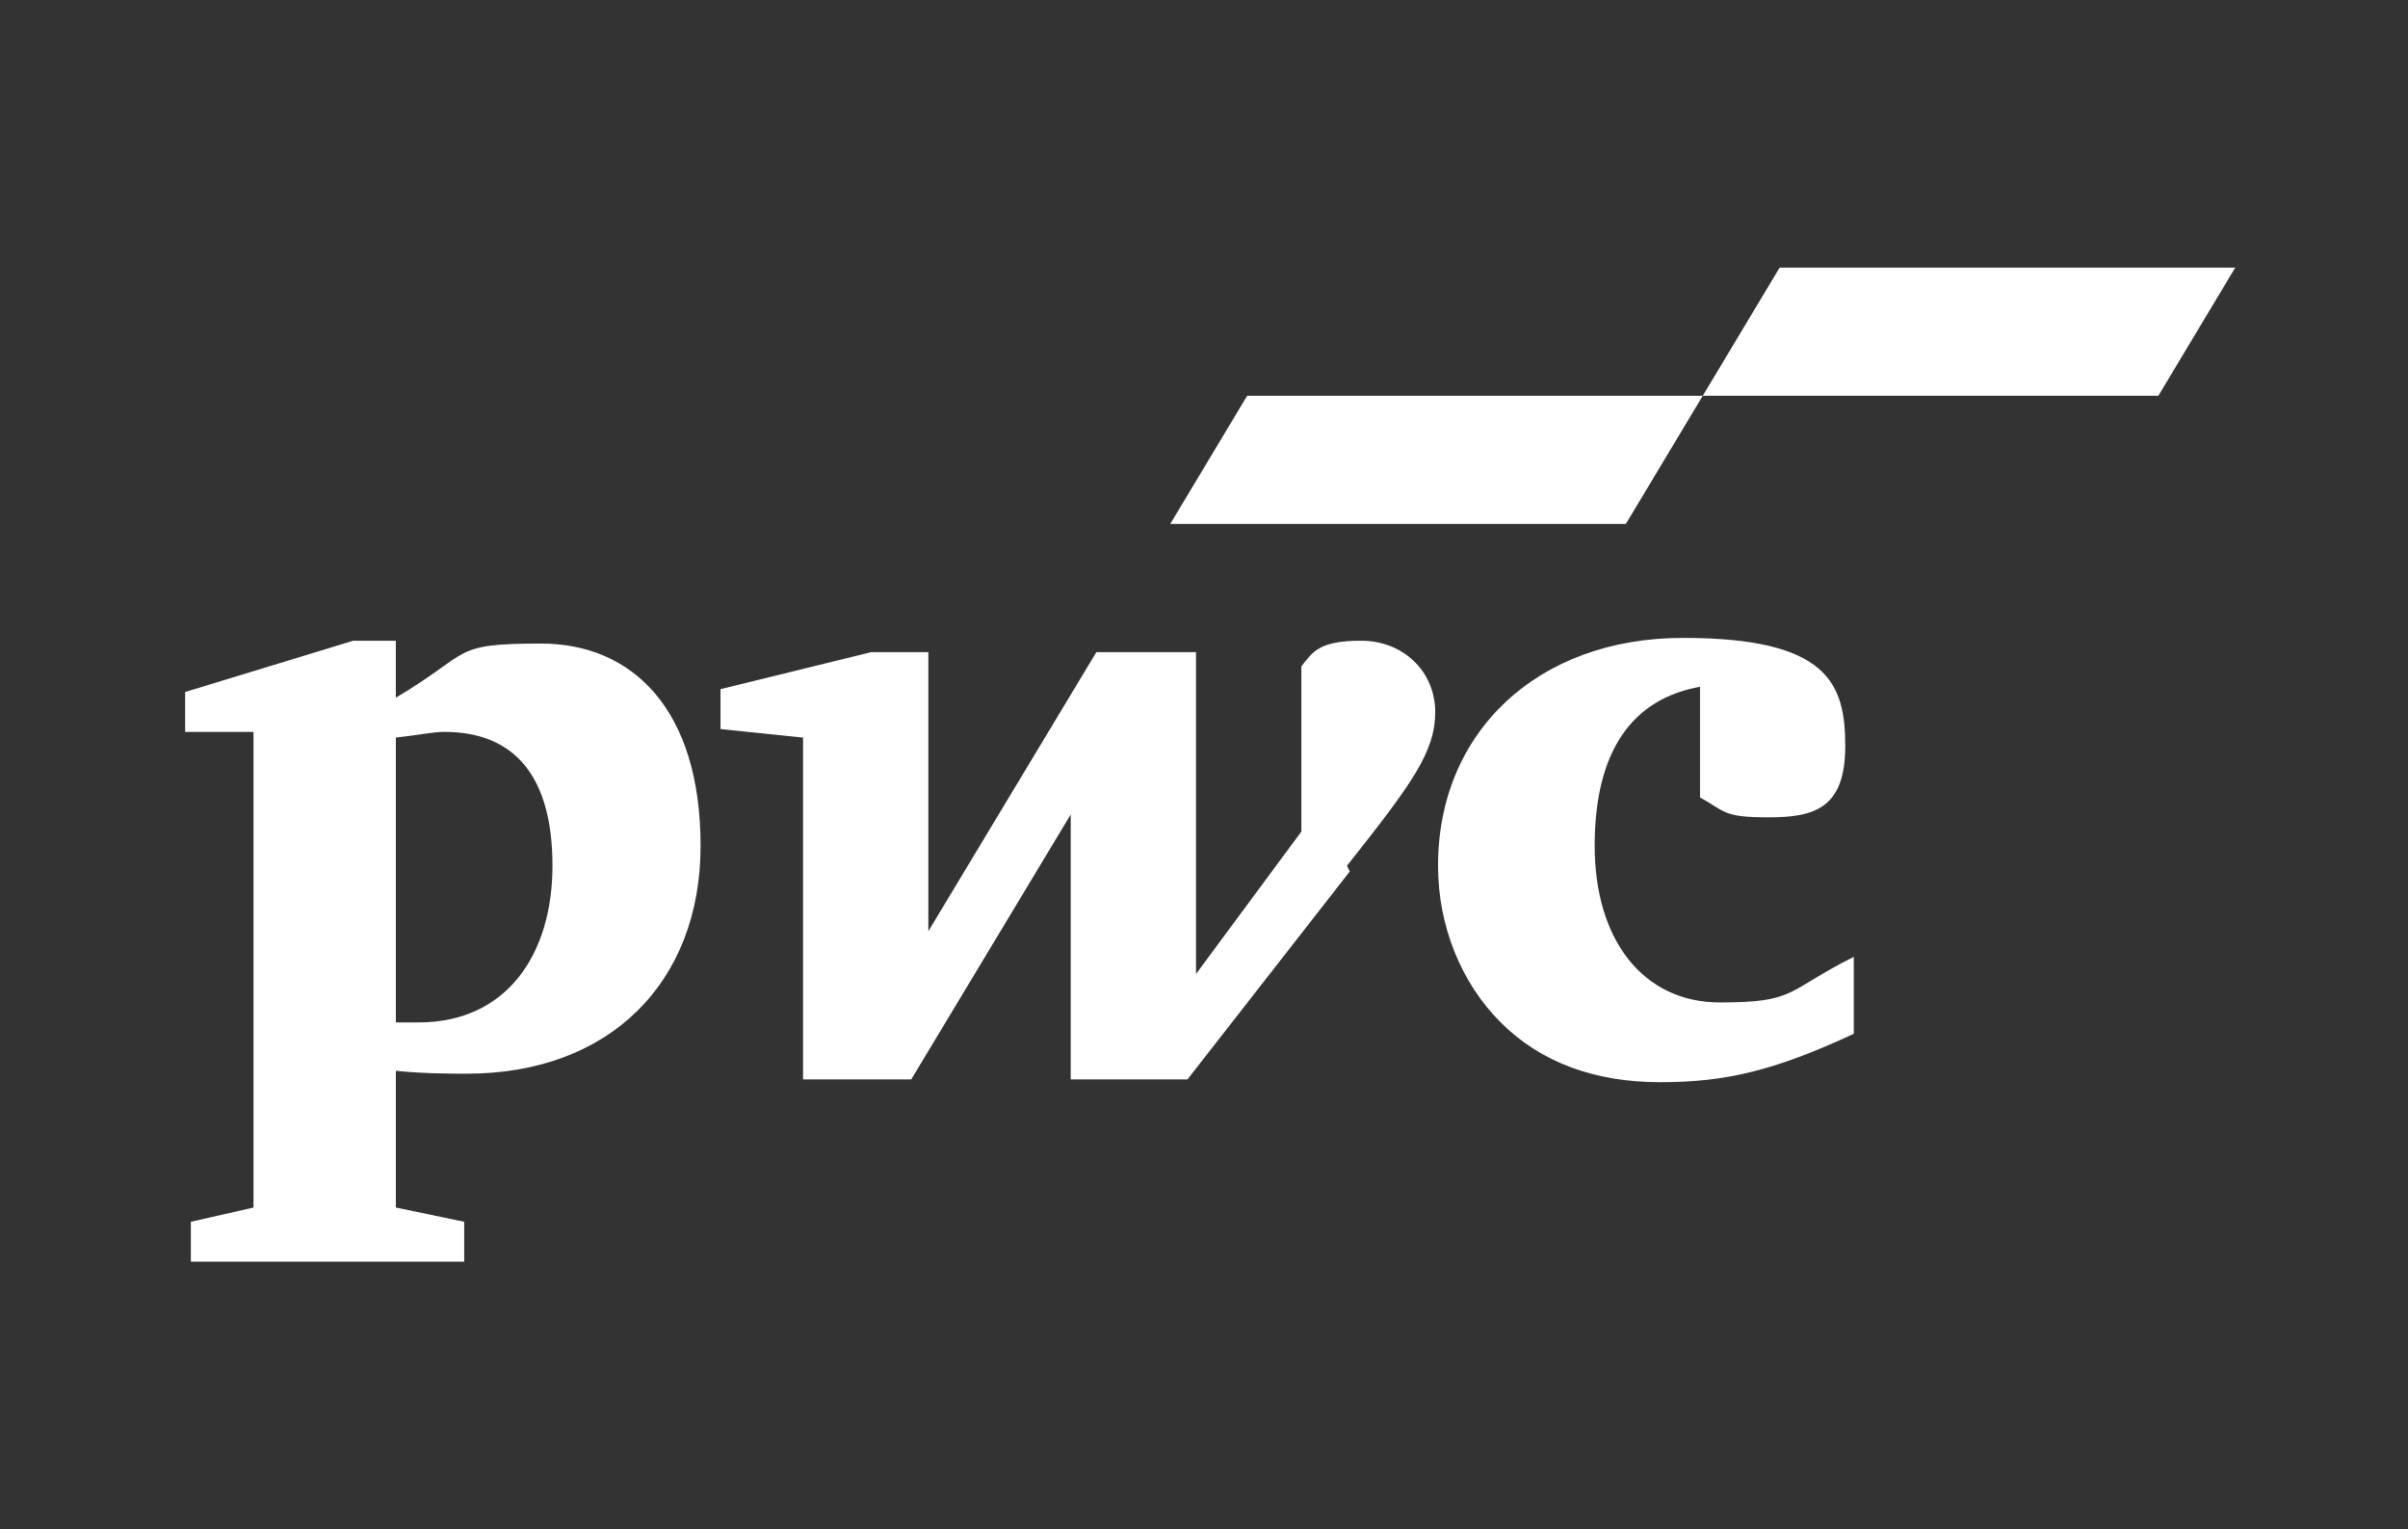 <svg xmlns="http://www.w3.org/2000/svg" width="63" height="40" fill="none" viewBox="0 0 63 40"><rect x="0" y="0" width="63" height="40" fill="#333333" stroke="none"/><g fill="#fff" clip-path="url(#a)"><path d="M44.552 17.951c-1.863.298-2.831 1.713-2.831 4.172s1.266 4.097 3.278 4.097 1.713-.298 3.501-1.192v2.012c-2.086.968-3.352 1.266-5.066 1.266s-3.129-.521-4.172-1.564-1.639-2.533-1.639-4.097c0-3.502 2.608-5.96 6.407-5.96s4.247 1.192 4.247 2.83c0 1.64-.82 1.863-2.012 1.863s-1.117-.149-1.788-.521v-2.98zm-9.312 4.694c1.713-2.161 2.309-2.98 2.309-4.023s-.82-1.863-1.937-1.863-1.267.298-1.565.67v4.322l-2.756 3.724v-8.418h-2.607l-4.396 7.3v-7.3h-1.49l-3.948.969v1.043l2.16.223v8.94h2.831l4.172-6.928v6.928h3.055l4.246-5.438zm-24.883-3.353c.67-.075.968-.149 1.266-.149 1.863 0 2.831 1.192 2.831 3.502s-1.192 4.097-3.501 4.097h-.596zm0 8.716c.745.075 1.415.075 1.862.075 3.725 0 6.11-2.384 6.11-5.96s-1.789-5.29-4.173-5.29-1.788.224-3.8 1.416v-1.49H9.24L4.844 18.1v1.043h1.788v12.441l-1.639.373V33h7.152v-1.043l-1.788-.373zm32.18-14.304h-11.92l2.012-3.352h11.92zM58.48 7H46.56l-2.011 3.352h11.92z"/></g><defs><clipPath id="a"><path fill="#fff" d="M4.844 7h53.64v26H4.843z"/></clipPath></defs></svg>